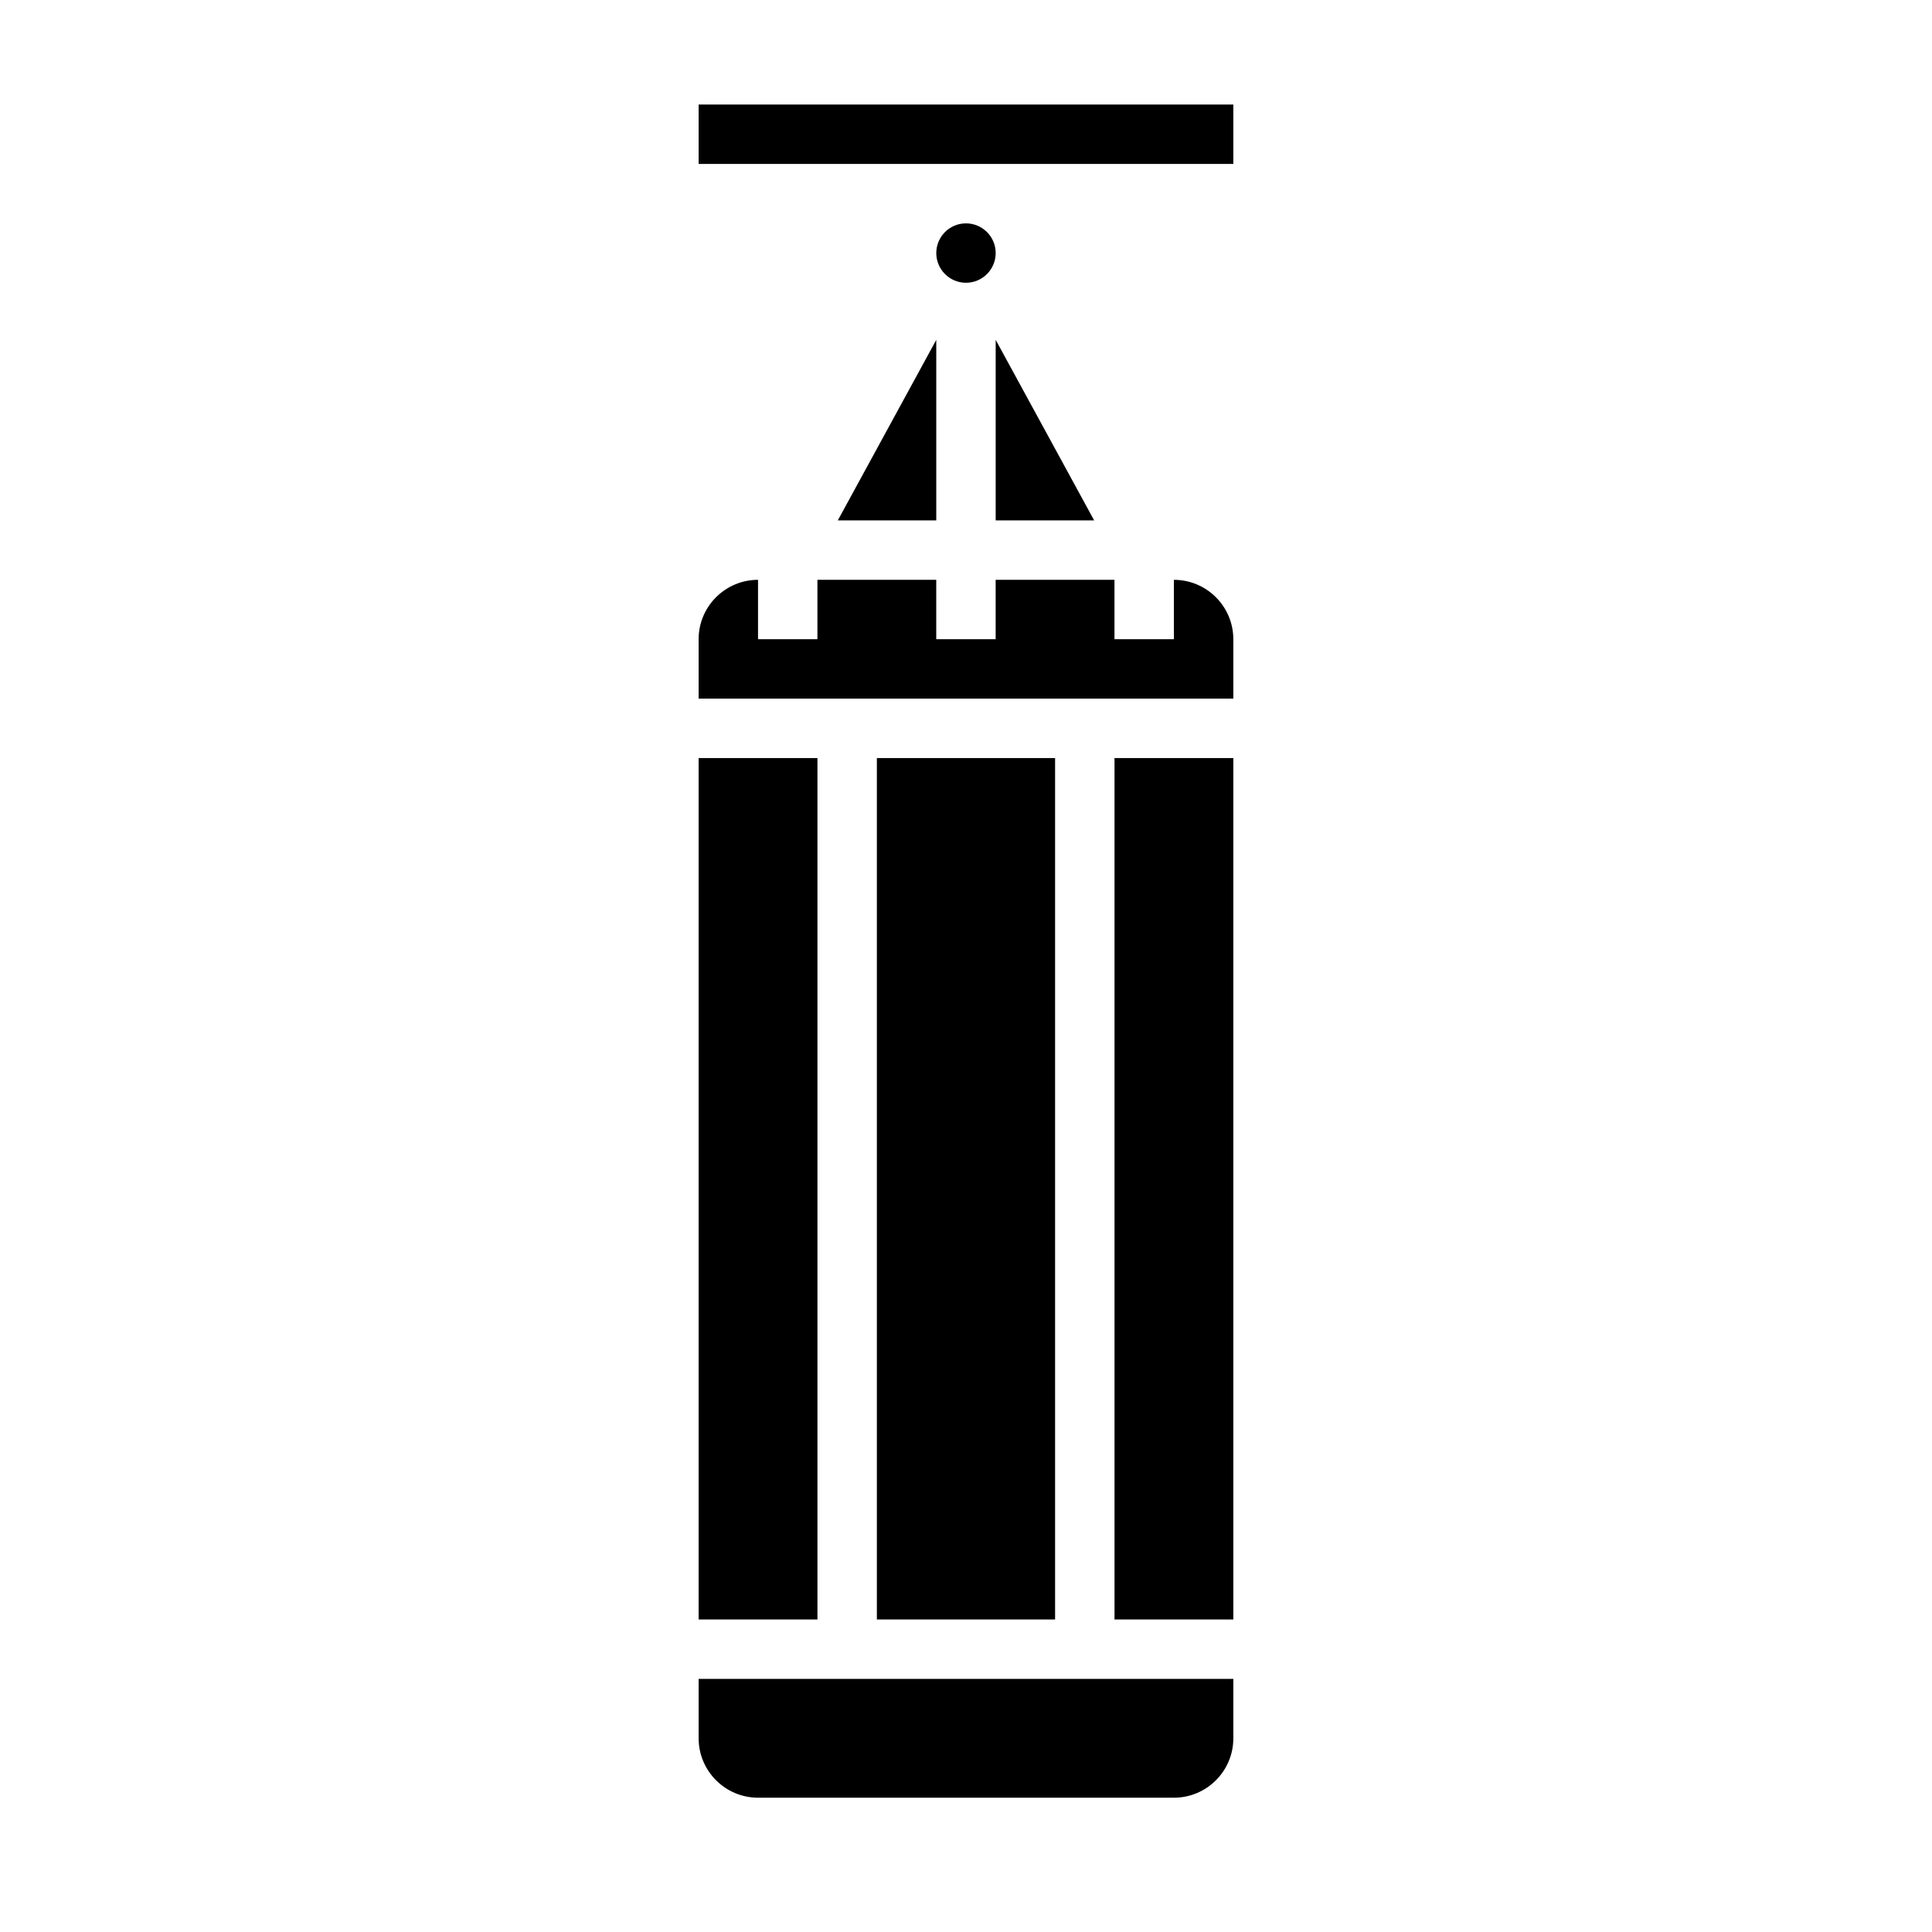 <?xml version="1.0" encoding="UTF-8"?>
<!-- Uploaded to: SVG Repo, www.svgrepo.com, Generator: SVG Repo Mixer Tools -->
<svg fill="#000000" width="800px" height="800px" version="1.1" viewBox="144 144 512 512" xmlns="http://www.w3.org/2000/svg">
 <path d="m392.12 234.07v47.848h-26.098zm78.723 110.82v228.29h-31.488v-228.29zm-47.234 228.29h-47.23v-228.29h47.23zm-62.977 0h-31.488v-228.29h31.488zm94.465 47.23h-110.21c-8.68 0-15.742-7.062-15.742-15.742v-15.742h141.7v15.742c0 8.68-7.062 15.742-15.746 15.742zm15.746-307.01v15.742h-141.7v-15.742c0-8.68 7.062-15.742 15.742-15.742v15.742h15.742v-15.742h31.488v15.742h15.742v-15.742h31.488v15.742h15.742v-15.742c8.691 0 15.754 7.062 15.754 15.742zm-62.977-31.488v-47.848l26.098 47.848zm0-70.848c0 4.34-3.531 7.871-7.871 7.871s-7.871-3.531-7.871-7.871c0-4.34 3.531-7.871 7.871-7.871s7.871 3.531 7.871 7.871zm62.977-23.617h-141.7v-15.742h141.7z"/>
</svg>
